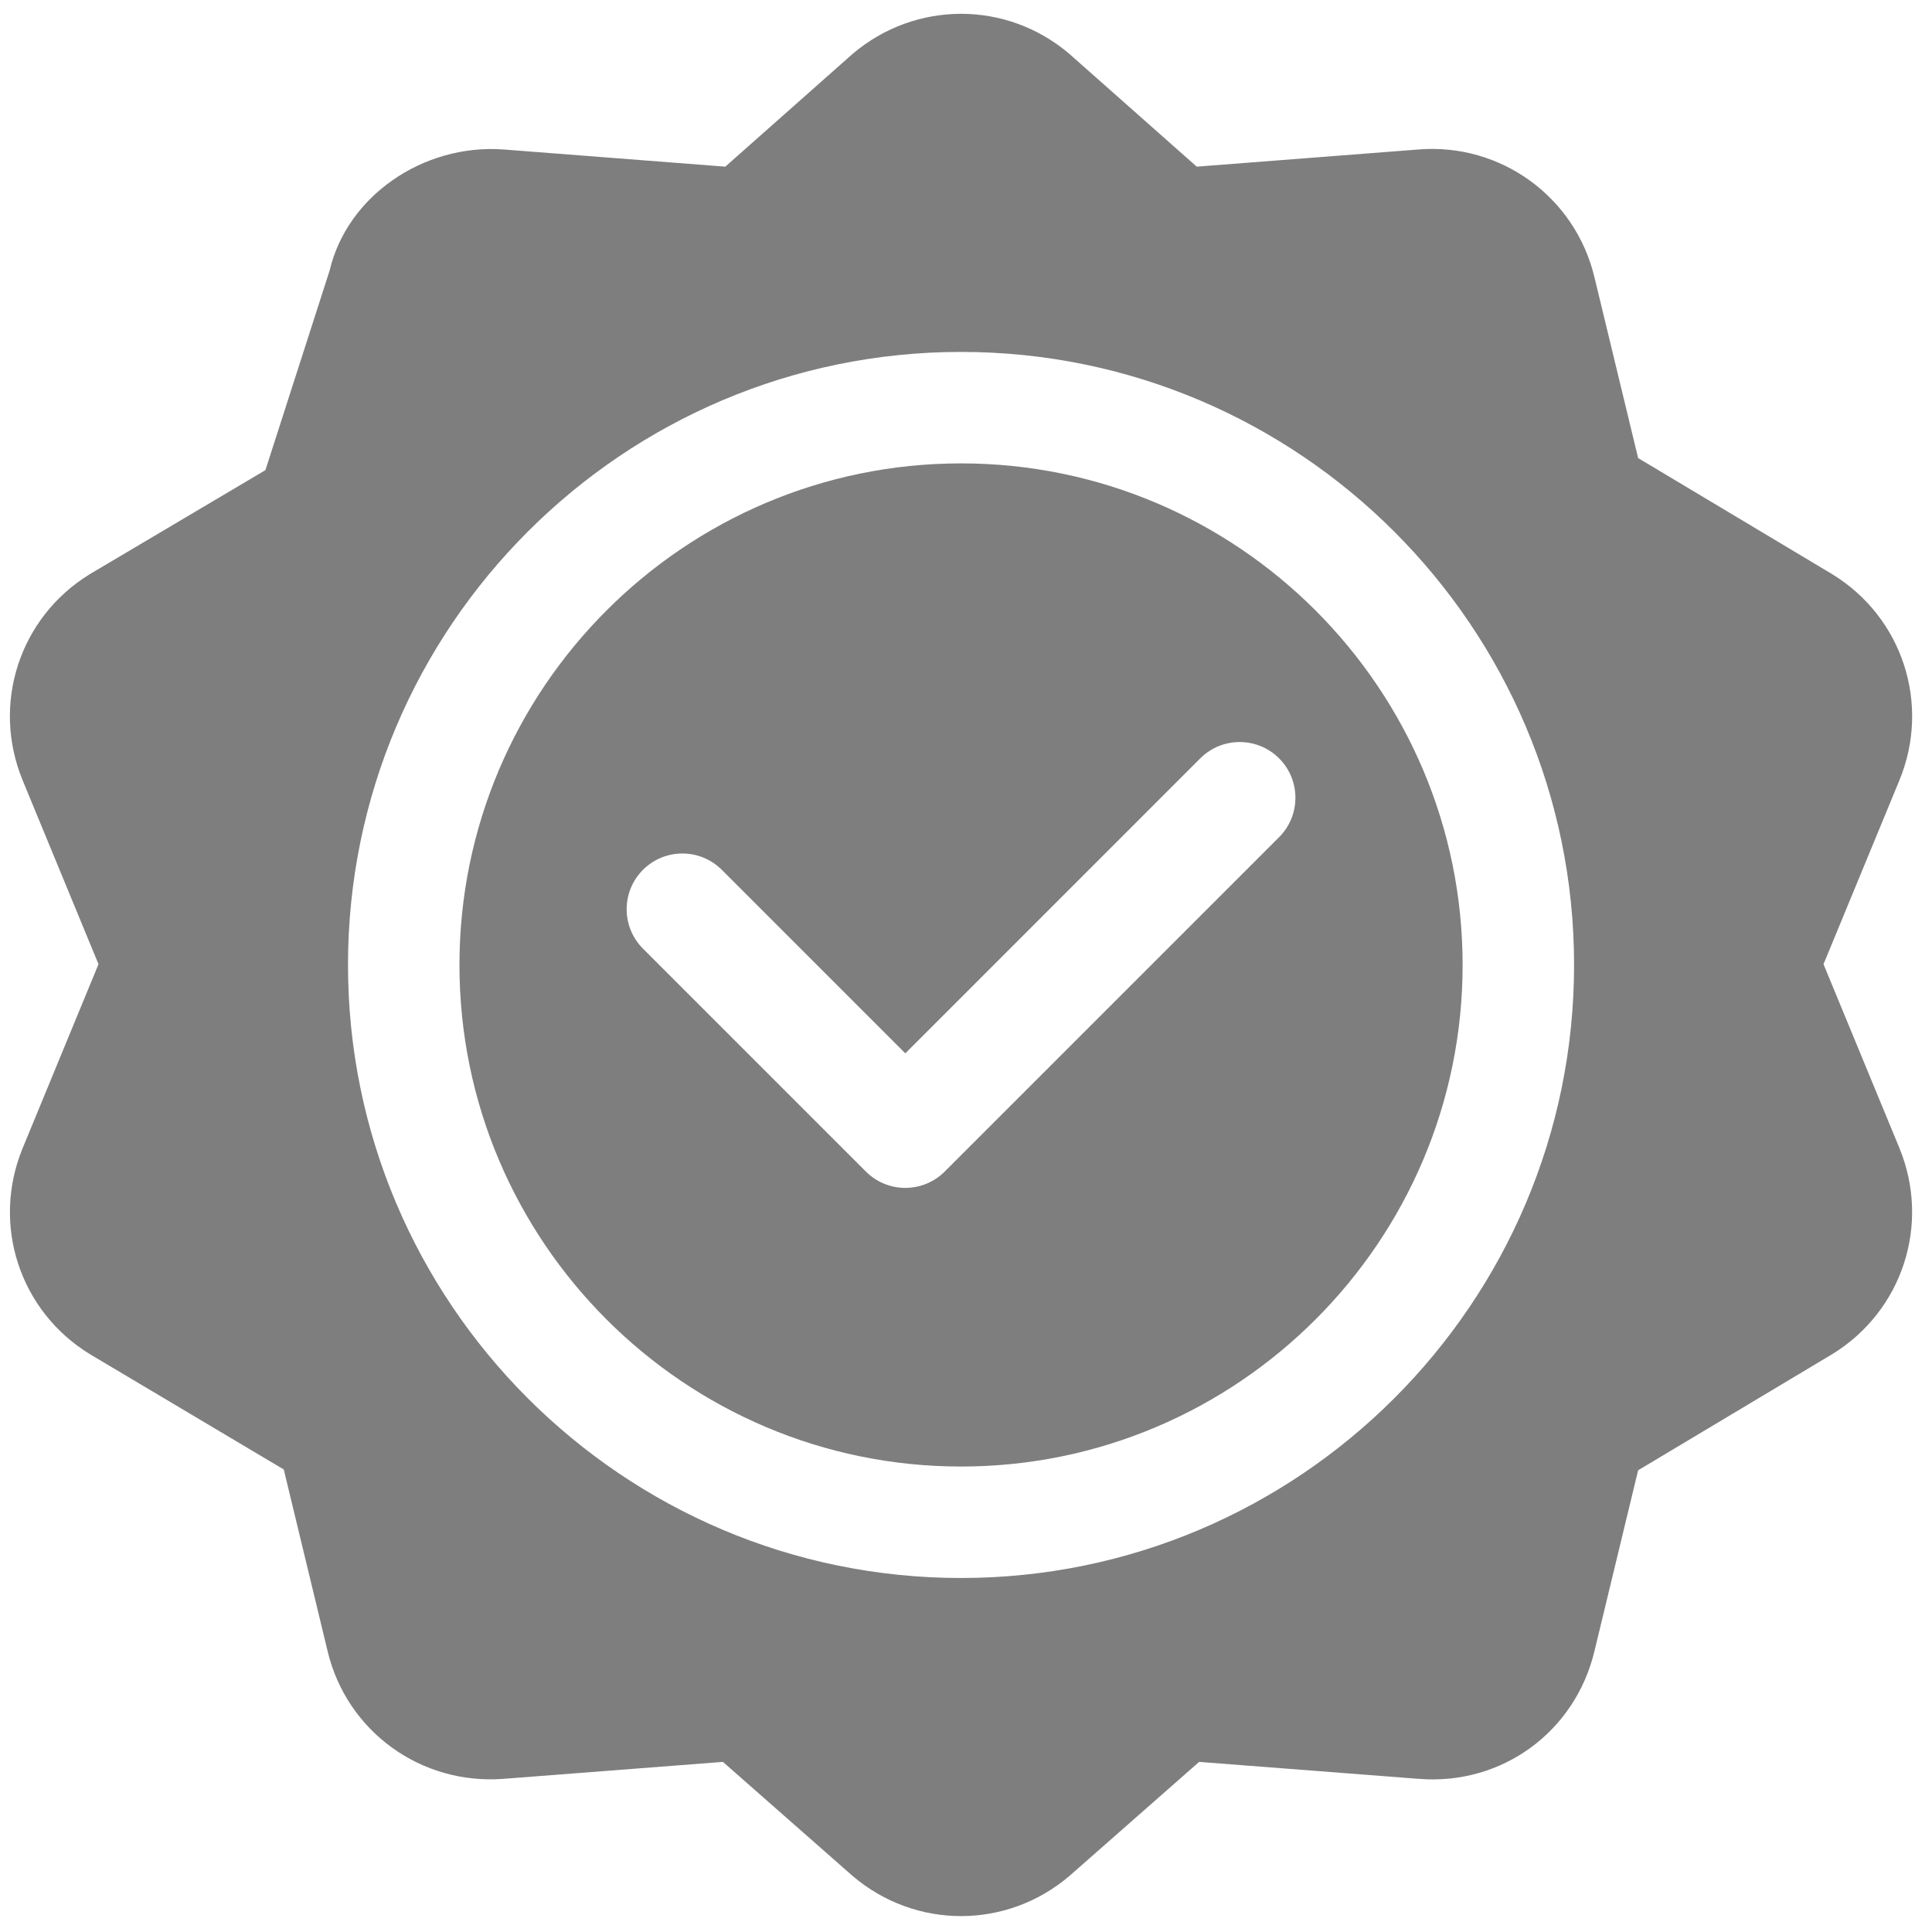 <svg xmlns="http://www.w3.org/2000/svg" width="65" height="65" viewBox="0 0 65 65" fill="none"><g id="Quality" clip-path="url(#clip0_8_358)"><g id="Group"><path id="Vector" d="M61.647 19.32L55.113 15.411L53.641 9.317C52.987 6.614 50.484 4.812 47.739 5.028L40.263 5.607L35.98 1.815C33.871 0.015 30.802 0.015 28.685 1.813L24.402 5.607L16.926 5.028C14.212 4.838 11.676 6.616 11.092 9.095C10.971 9.471 8.788 16.258 8.93 15.817L3.02 19.318C0.652 20.772 -0.296 23.69 0.764 26.258L3.314 32.439L0.766 38.619C-0.296 41.188 0.654 44.105 3.02 45.557L9.547 49.439L11.024 55.56C11.674 58.261 14.167 60.053 16.926 59.848L24.322 59.277L28.685 63.114C29.742 64.014 31.036 64.465 32.333 64.465C33.627 64.465 34.924 64.014 35.98 63.114L40.343 59.277L47.739 59.848C50.533 60.07 52.991 58.263 53.641 55.56L55.113 49.466L61.647 45.557C64.01 44.105 64.959 41.188 63.901 38.619L61.35 32.439L63.902 26.256C64.961 23.691 64.012 20.772 61.647 19.32ZM32.333 53.09C20.96 53.09 11.708 43.837 11.708 32.465C11.708 21.092 20.96 11.84 32.333 11.84C43.705 11.84 52.958 21.092 52.958 32.465C52.958 43.837 43.705 53.09 32.333 53.09Z" fill="#7E7E7E"></path><path id="Vector_2" d="M32.333 15.59C23.028 15.59 15.458 23.16 15.458 32.465C15.458 41.77 23.028 49.34 32.333 49.34C41.638 49.34 49.208 41.77 49.208 32.465C49.208 23.16 41.638 15.59 32.333 15.59ZM43.034 28.166L31.784 39.416C31.417 39.782 30.938 39.965 30.458 39.965C29.978 39.965 29.498 39.782 29.132 39.416L21.632 31.916C20.9 31.183 20.9 29.997 21.632 29.264C22.365 28.532 23.551 28.532 24.284 29.264L30.458 35.439L40.382 25.514C41.115 24.782 42.301 24.782 43.034 25.514C43.766 26.247 43.766 27.433 43.034 28.166Z" fill="#7E7E7E"></path></g></g><defs><clipPath id="clip0_8_358"><rect width="64" height="64" fill="white" transform="translate(0.333 0.465)"></rect></clipPath></defs></svg>